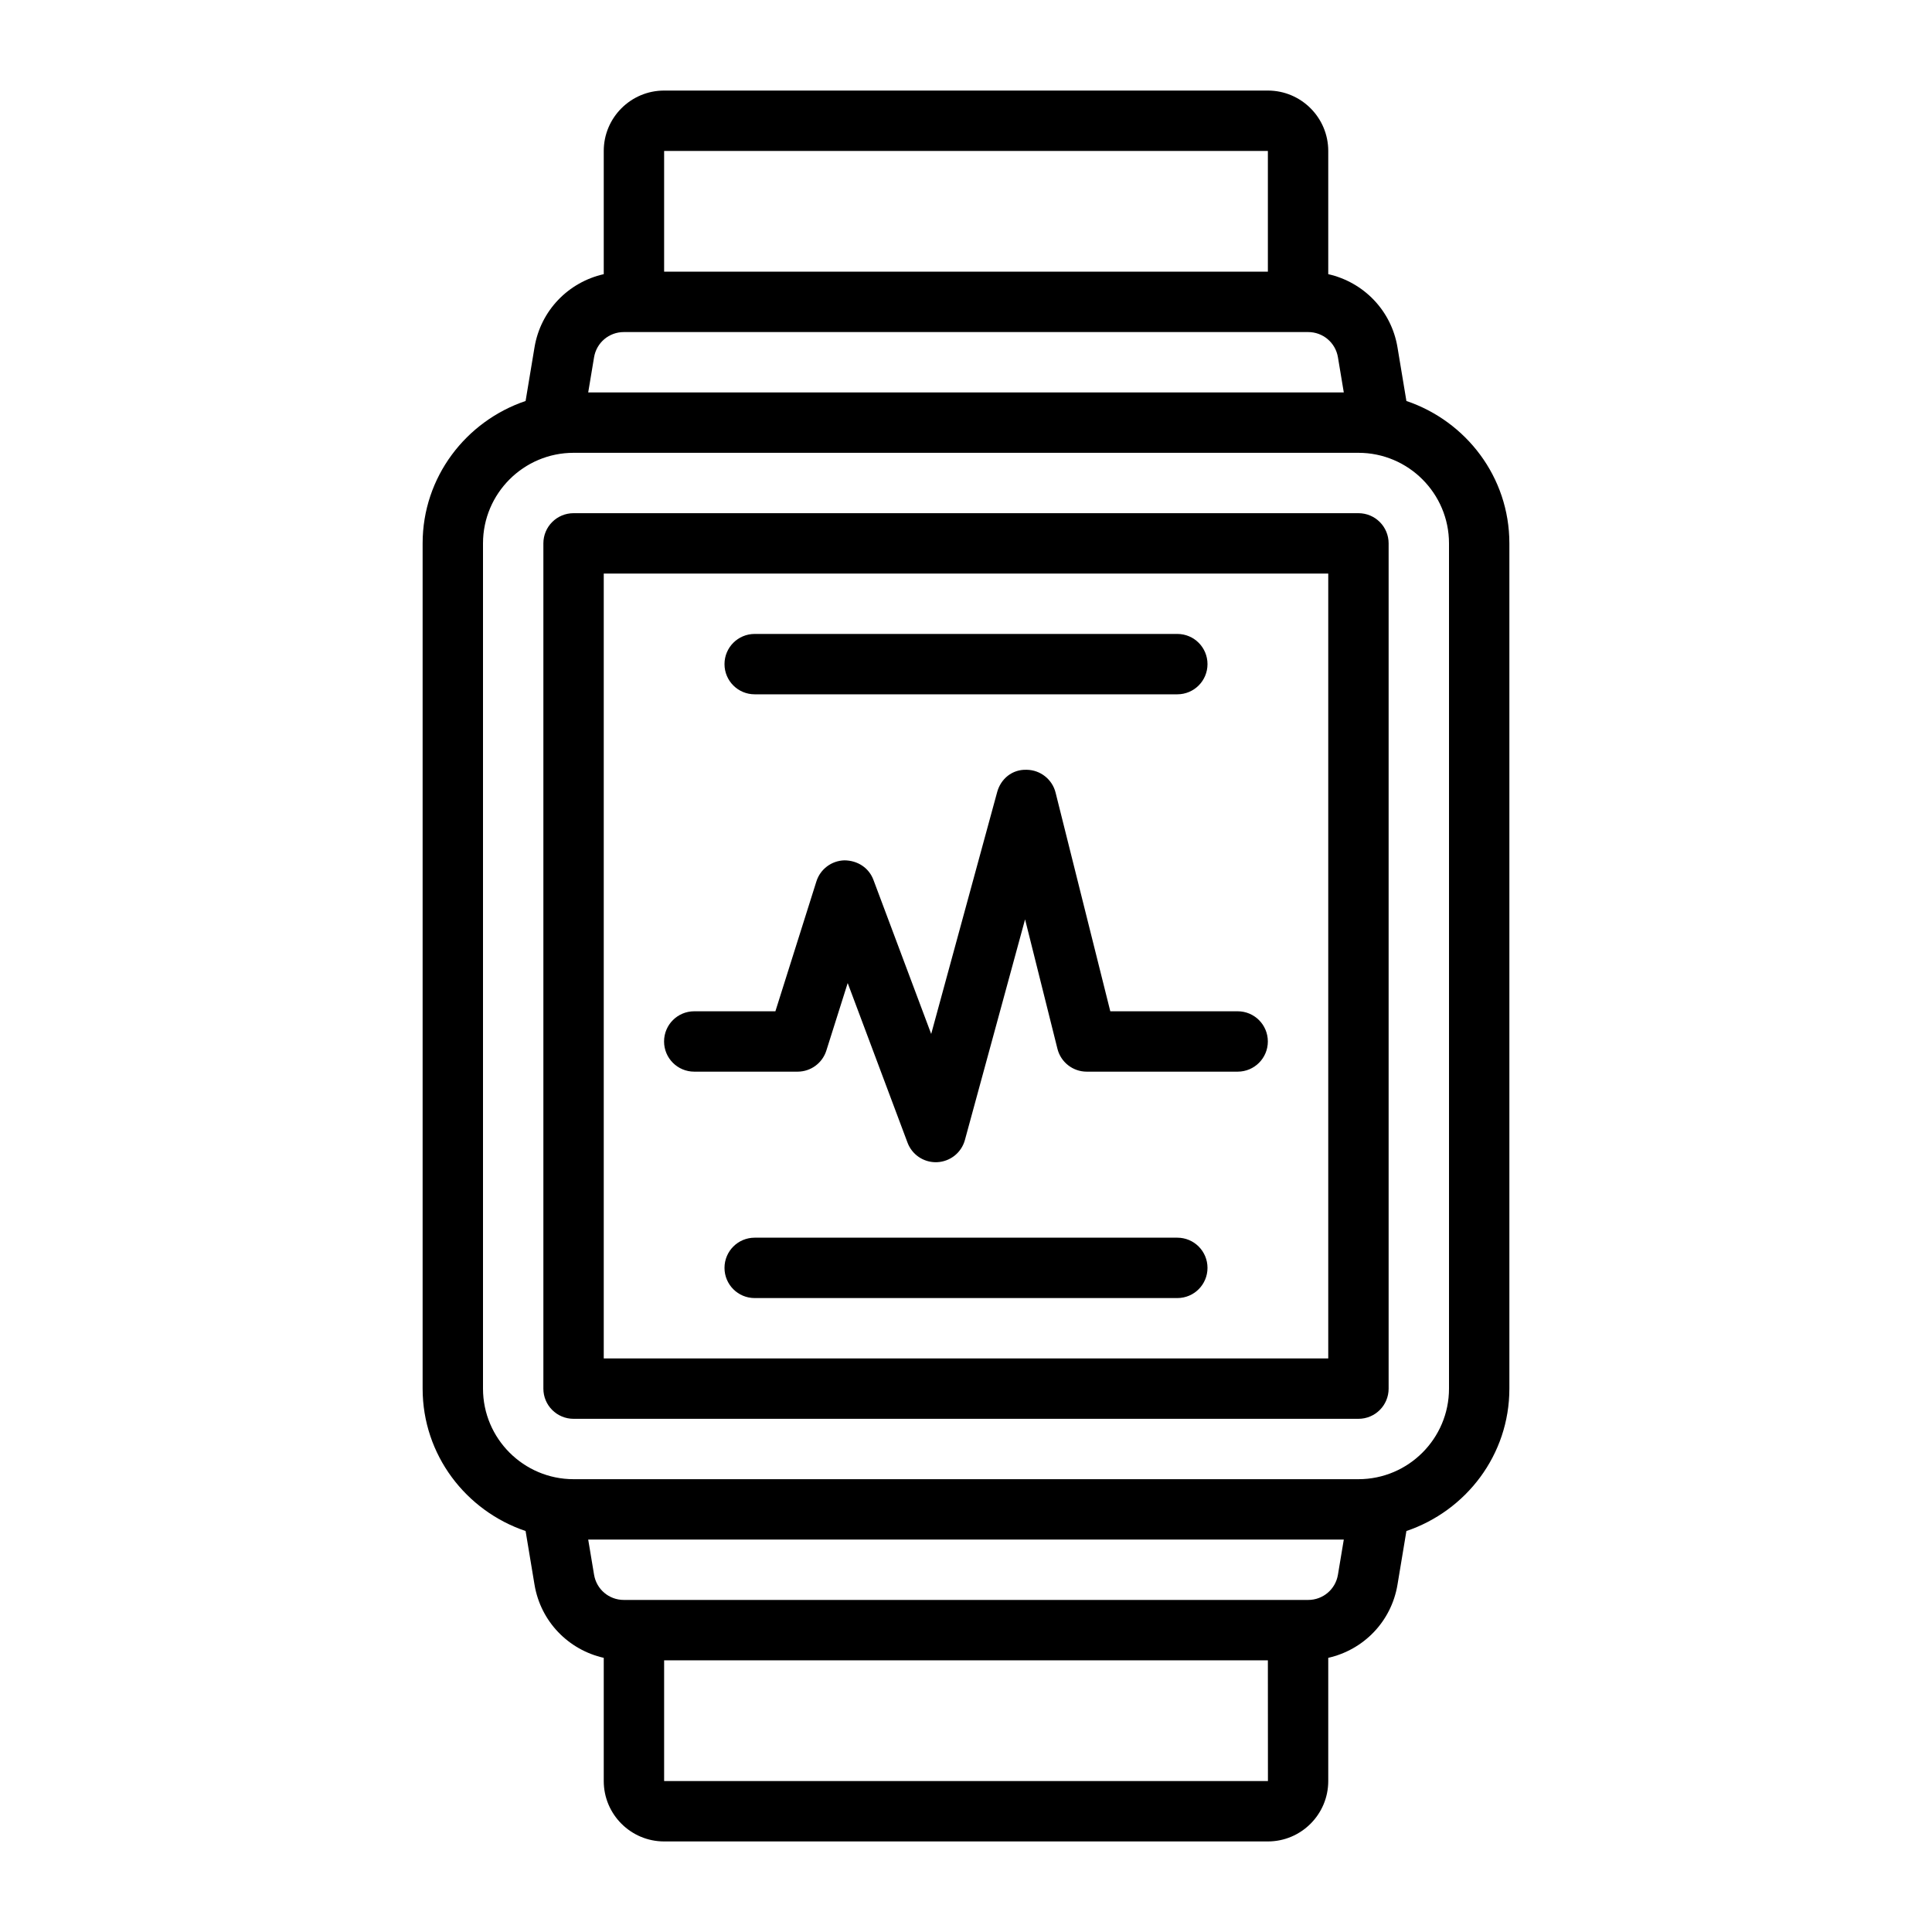 <?xml version="1.0" encoding="UTF-8"?>
<svg id="Outline" xmlns="http://www.w3.org/2000/svg" viewBox="0 0 64 64">
  <path d="M46.589,13.283l-.295-1.775c-.204-1.227-1.126-2.162-2.294-2.426V5c0-1.103-.897-2-2-2H22c-1.103,0-2,.897-2,2v4.082c-1.168,.264-2.09,1.198-2.294,2.426l-.295,1.775c-1.975,.668-3.411,2.519-3.411,4.717v28c0,2.198,1.435,4.049,3.411,4.717l.295,1.775c.204,1.227,1.126,2.162,2.294,2.426v4.082c0,1.103,.897,2,2,2h20c1.103,0,2-.897,2-2v-4.082c1.168-.264,2.09-1.198,2.294-2.426l.295-1.775c1.975-.668,3.411-2.519,3.411-4.717V18c0-2.198-1.435-4.049-3.411-4.717Zm-4.589-8.283v4H22V5h20Zm-21.335,6h22.67c.491,0,.906,.352,.986,.836l.194,1.164H19.485l.194-1.164c.08-.484,.495-.836,.986-.836Zm1.335,48v-4h20l.002,4H22Zm21.335-6H20.665c-.491,0-.906-.352-.986-.836l-.194-1.164h25.03l-.194,1.164c-.08,.484-.495,.836-.986,.836Zm4.665-7c0,1.654-1.346,3-3,3H19c-1.654,0-3-1.346-3-3V18c0-1.654,1.346-3,3-3h26c1.654,0,3,1.346,3,3v28Z"/>
  <path d="M45,17H19c-.553,0-1,.447-1,1v28c0,.553,.447,1,1,1h26c.553,0,1-.447,1-1V18c0-.553-.447-1-1-1Zm-1,28H20V19h24v26Z"/>
  <path d="M25,23h14c.553,0,1-.447,1-1s-.447-1-1-1h-14c-.553,0-1,.447-1,1s.447,1,1,1Z"/>
  <path d="M39,41h-14c-.553,0-1,.447-1,1s.447,1,1,1h14c.553,0,1-.447,1-1s-.447-1-1-1Z"/>
  <path d="M23,35.5h3.421c.436,0,.822-.283,.953-.699l.707-2.236,1.982,5.287c.147,.392,.521,.648,.936,.648,.016,0,.03,0,.046-.001,.434-.021,.805-.317,.919-.736l1.993-7.308,1.072,4.287c.111,.445,.511,.758,.97,.758h5c.553,0,1-.447,1-1s-.447-1-1-1h-4.219l-1.812-7.242c-.11-.441-.504-.753-.959-.758-.478-.017-.856,.298-.976,.737l-2.186,8.014-1.913-5.103c-.149-.398-.521-.645-.963-.648-.427,.012-.799,.292-.927,.699l-1.358,4.301h-2.688c-.553,0-1,.447-1,1s.447,1,1,1Z"/>
</svg>